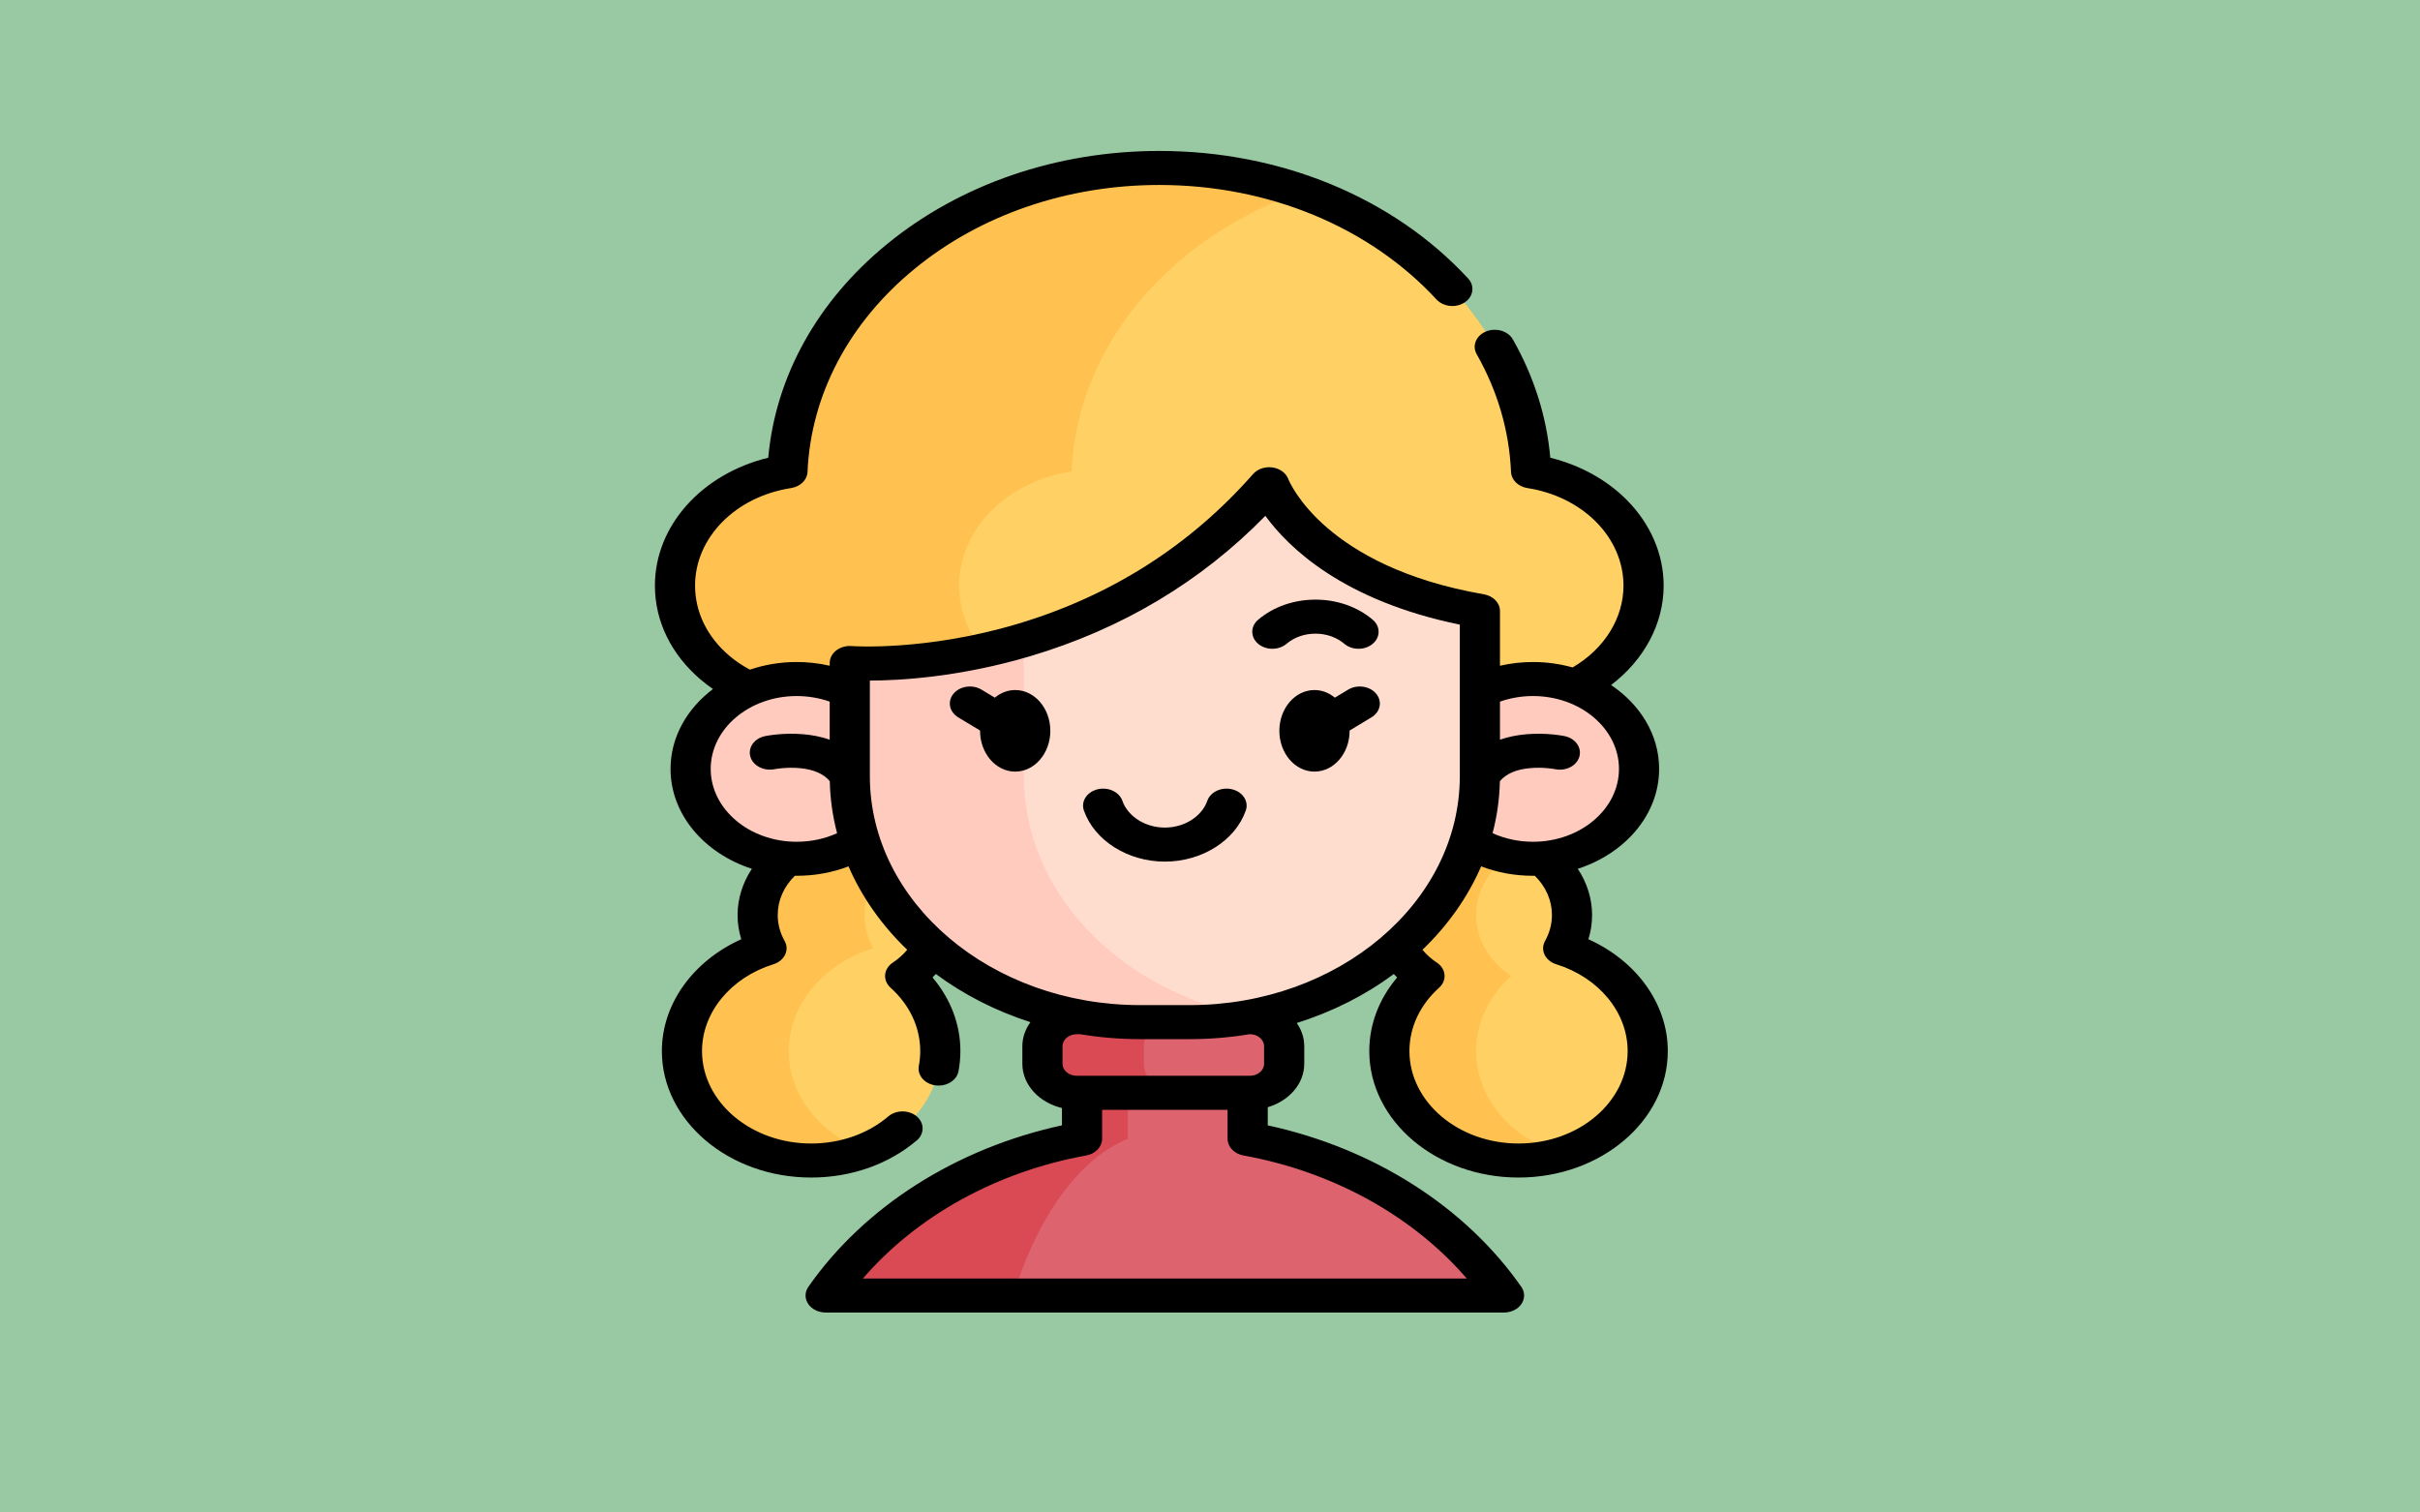 <?xml version="1.0" encoding="UTF-8" standalone="no"?> <svg xmlns="http://www.w3.org/2000/svg" xmlns:svg="http://www.w3.org/2000/svg" id="Capa_1" height="500" viewBox="0 0 800 500" width="800" version="1.1"><defs id="defs53"></defs><rect style="fill:#98c9a3;fill-opacity:1;stroke:#ffffff;stroke-width:0" id="rect388" width="800" height="500" x="5e-07" y="5e-07"></rect><g id="g48" transform="matrix(0.885,0,0,0.75,157.358,49.898)"><g id="g34"><g id="g10"><path d="m 384.004,504.5 h -253.4 c 20.571,-34.772 55.039,-60.346 95.763,-69.06 v -53.616 h 61.874 v 53.616 c 40.724,8.714 75.193,34.288 95.763,69.06 z" fill="#dd636e" id="path2"></path><path d="m 243.464,381.82 v 53.62 c -18.23,8.71 -33.65,34.29 -42.86,69.06 h -70 c 20.57,-34.77 55.04,-60.35 95.76,-69.06 v -53.62 z" fill="#da4a54" id="path4"></path><path d="m 289.076,415.147 h -64.699 c -7.07,0 -12.801,-5.731 -12.801,-12.801 v -7.721 c 0,-7.07 5.731,-12.801 12.801,-12.801 h 64.699 c 7.07,0 12.801,5.731 12.801,12.801 v 7.721 c -0.001,7.07 -5.732,12.801 -12.801,12.801 z" fill="#dd636e" id="path6"></path><path d="m 262.286,415.15 h -37.91 c -7.07,0 -12.8,-5.73 -12.8,-12.8 v -7.72 c 0,-7.07 5.73,-12.81 12.8,-12.81 h 37.91 c -7.07,0 -12.8,5.74 -12.8,12.81 v 7.72 c 0,7.07 5.73,12.8 12.8,12.8 z" fill="#da4a54" id="path8"></path></g><path d="M 394.12,141.234 C 391.349,66.908 330.231,7.5 255.227,7.5 c -75.004,0 -136.122,59.408 -138.893,133.734 -23.889,4.337 -42.01,25.23 -42.01,50.371 0,28.283 22.928,51.211 51.211,51.211 h 259.382 c 28.283,0 51.211,-22.928 51.211,-51.211 0.001,-25.14 -18.119,-46.034 -42.008,-50.371 z" fill="#ffd064" id="path12"></path><path d="m 308.295,17.995 c -16.27,6.729 -30.99,16.46 -43.46,28.51 -25,24.14 -40.97,57.57 -42.36,94.73 -23.89,4.34 -42.01,25.23 -42.01,50.37 0,14.14 5.73,26.95 15,36.22 9.27,9.27 22.07,15 36.21,15 h -106.14 c -14.15,0 -26.95,-5.73 -36.21,-15 -9.27,-9.27 -15,-22.08 -15,-36.22 0,-25.14 18.12,-46.03 42.01,-50.37 1.39,-37.16 17.35,-70.59 42.35,-94.73 25,-24.15 59.04,-39 96.54,-39 18.8,0 36.72,3.73 53.07,10.49 z" fill="#ffc250" id="path14"></path><path d="m 173.44,336.79 c 0,-18.842 -15.274,-34.116 -34.116,-34.116 -18.842,0 -34.116,15.274 -34.116,34.116 0,5.247 1.188,10.216 3.304,14.658 -18.436,6.787 -31.585,24.506 -31.585,45.297 0,26.651 21.605,48.257 48.257,48.257 26.652,0 48.257,-21.605 48.257,-48.257 0,-12.802 -4.994,-24.43 -13.129,-33.069 7.987,-6.244 13.128,-15.962 13.128,-26.886 z" fill="#ffd064" id="path16"></path><path d="m 145.114,336.792 c 0,5.25 1.19,10.22 3.3,14.66 -18.43,6.78 -31.58,24.5 -31.58,45.29 0,19.54 11.61,36.37 28.3,43.96 -6.08,2.76 -12.83,4.3 -19.95,4.3 -26.65,0 -48.26,-21.6 -48.26,-48.26 0,-20.79 13.15,-38.51 31.59,-45.29 -2.12,-4.44 -3.31,-9.41 -3.31,-14.66 0,-18.84 15.28,-34.12 34.12,-34.12 7.45,0 14.34,2.39 19.95,6.44 -8.58,6.2 -14.16,16.289 -14.16,27.68 z" fill="#ffc250" id="path18"></path><path d="m 341.167,336.79 c 0,-18.842 15.274,-34.116 34.116,-34.116 18.842,0 34.116,15.274 34.116,34.116 0,5.247 -1.188,10.216 -3.304,14.658 18.436,6.787 31.585,24.506 31.585,45.297 0,26.651 -21.605,48.257 -48.257,48.257 -26.651,0 -48.257,-21.605 -48.257,-48.257 0,-12.802 4.994,-24.43 13.129,-33.069 -7.986,-6.244 -13.128,-15.962 -13.128,-26.886 z" fill="#ffd064" id="path20"></path><path d="m 405.624,442.211 c -5.06,1.81 -10.52,2.79 -16.2,2.79 -26.65,0 -48.25,-21.6 -48.25,-48.26 0,-12.8 4.99,-24.43 13.13,-33.06 -7.99,-6.25 -13.13,-15.97 -13.13,-26.89 0,-18.84 15.27,-34.12 34.11,-34.12 5.86,0 11.38,1.48 16.2,4.09 -10.67,5.77 -17.91,17.05 -17.91,30.03 0,10.92 5.14,20.64 13.13,26.89 -8.14,8.63 -13.13,20.26 -13.13,33.06 0,20.97 13.369,38.81 32.05,45.47 z" fill="#ffc250" id="path22"></path><g fill="#ffcbbe" id="g28"><circle cx="119.782" cy="272.386" r="39.614" id="circle24"></circle><circle cx="394.828" cy="272.386" r="39.614" id="circle26"></circle></g><path d="m 374.987,202.78 v 72.78 c 0,59.89 -48.55,108.44 -108.44,108.44 h -18.48 c -59.89,0 -108.45,-48.55 -108.45,-108.44 v -49.85 c 0,0 91.47,8.68 156.65,-78.8 0,0 13.78,42.57 78.72,55.87 z" fill="#ffddce" id="path30"></path><path d="m 289.817,381.49 c -7.49,1.65 -15.28,2.51 -23.27,2.51 h -18.48 c -59.89,0 -108.45,-48.55 -108.45,-108.44 v -49.85 c 0,0 28.5,2.7 65.02,-10.12 v 59.97 c 0,51.9 36.47,95.29 85.18,105.93 z" fill="#ffcbbe" id="path32"></path></g><g id="g46"><path d="m 333.667,396.74 c 0,30.746 25.014,55.76 55.76,55.76 30.74,0 55.75,-25.014 55.75,-55.76 0,-20.749 -11.66,-39.717 -29.66,-49.276 0.918,-3.459 1.38,-7.028 1.38,-10.674 0,-7.179 -1.882,-14.201 -5.344,-20.374 17.742,-6.763 30.385,-23.946 30.385,-44.034 0,-14.975 -7.031,-28.33 -17.955,-36.965 12.325,-11.036 19.641,-26.967 19.641,-43.817 0,-13.84 -4.908,-27.272 -13.815,-37.814 -7.492,-8.888 -17.465,-15.345 -28.522,-18.561 -1.377,-18.187 -6.071,-35.703 -13.983,-52.147 -1.797,-3.733 -6.278,-5.301 -10.011,-3.506 -3.732,1.796 -5.303,6.277 -3.507,10.01 7.84,16.293 12.157,33.764 12.834,51.927 0.131,3.518 2.69,6.47 6.154,7.1 9.94,1.807 19.02,7.079 25.572,14.852 6.628,7.845 10.278,17.839 10.278,28.14 0,14.426 -7.209,27.942 -19.005,36.062 -4.656,-1.544 -9.626,-2.393 -14.794,-2.393 -4.183,0 -8.332,0.562 -12.337,1.646 V 202.78 c 0,-3.562 -2.506,-6.633 -5.995,-7.348 -59.415,-12.168 -72.572,-49.3 -73.089,-50.833 -0.864,-2.669 -3.146,-4.633 -5.914,-5.09 -2.762,-0.455 -5.559,0.669 -7.235,2.918 -23.535,31.585 -53.177,53.819 -88.101,66.084 -34.35,12.059 -61.57,9.756 -61.829,9.73 -2.102,-0.196 -4.191,0.498 -5.754,1.919 -1.563,1.421 -2.453,3.436 -2.453,5.548 v 1.203 c -4.004,-1.083 -8.154,-1.644 -12.337,-1.644 -6.172,0 -12.064,1.205 -17.471,3.372 -2.776,-1.746 -5.353,-3.794 -7.684,-6.125 -8.256,-8.256 -12.803,-19.236 -12.803,-30.917 0,-21.137 15.077,-39.217 35.851,-42.991 3.464,-0.629 6.023,-3.583 6.154,-7.101 1.265,-34.055 15.497,-65.88 40.076,-89.614 C 188.533,28.103 220.963,15 255.222,15 c 40.692,0 78.441,18.397 103.566,50.475 2.556,3.263 7.271,3.834 10.529,1.28 3.261,-2.554 3.834,-7.268 1.279,-10.529 C 342.61,20.493 300.557,0 255.222,0 c -38.168,0 -74.3,14.598 -101.739,41.105 -25.997,25.103 -41.604,58.337 -44.321,94.112 -24.858,7.176 -42.339,30.008 -42.339,56.383 0,15.688 6.107,30.434 17.196,41.522 1.432,1.432 2.938,2.779 4.502,4.051 -9.717,8.637 -15.854,21.216 -15.854,35.208 0,20.087 12.64,37.269 30.381,44.033 -3.462,6.173 -5.345,13.196 -5.345,20.375 0,3.65 0.463,7.221 1.382,10.677 -18.001,9.558 -29.662,28.525 -29.662,49.273 0,30.746 25.014,55.76 55.76,55.76 14.905,0 28.915,-5.806 39.446,-16.35 2.928,-2.93 2.926,-7.679 -0.005,-10.606 -2.932,-2.928 -7.681,-2.924 -10.606,0.006 -7.698,7.706 -17.938,11.95 -28.835,11.95 -22.475,0 -40.76,-18.285 -40.76,-40.76 0,-17.012 10.721,-32.384 26.678,-38.251 1.981,-0.728 3.563,-2.257 4.358,-4.212 0.796,-1.955 0.731,-4.154 -0.178,-6.059 -1.711,-3.583 -2.578,-7.428 -2.578,-11.429 0,-6.454 2.256,-12.498 6.401,-17.312 0.226,0.003 0.45,0.017 0.677,0.017 6.781,0 13.337,-1.424 19.369,-4.155 4.997,13.637 12.492,26.077 21.919,36.775 -1.505,2.125 -3.323,4.042 -5.39,5.66 -1.66,1.3 -2.696,3.239 -2.854,5.342 -0.158,2.103 0.576,4.175 2.022,5.709 7.149,7.578 11.086,17.492 11.086,27.914 0,2.199 -0.176,4.394 -0.522,6.525 -0.666,4.088 2.109,7.942 6.197,8.607 0.408,0.066 0.813,0.099 1.214,0.099 3.612,0 6.795,-2.616 7.394,-6.296 0.477,-2.925 0.718,-5.931 0.718,-8.935 0,-11.749 -3.655,-23.025 -10.412,-32.433 0.435,-0.492 0.838,-1.01 1.249,-1.521 10.328,9.044 22.271,16.285 35.333,21.234 -1.904,3.092 -3.023,6.719 -3.023,10.61 v 7.72 c 0,9.282 6.269,17.11 14.79,19.52 v 7.629 c -39.497,10.115 -73.78,35.796 -94.725,71.181 -1.372,2.318 -1.396,5.195 -0.062,7.535 1.335,2.34 3.821,3.785 6.516,3.785 H 384 c 2.693,0 5.181,-1.445 6.515,-3.785 1.335,-2.34 1.312,-5.216 -0.06,-7.534 -20.934,-35.384 -55.215,-61.066 -94.715,-71.182 v -7.995 c 7.927,-2.765 13.64,-10.296 13.64,-19.154 v -7.72 c 0,-3.742 -1.035,-7.24 -2.807,-10.254 13.426,-4.954 25.688,-12.327 36.261,-21.586 0.41,0.51 0.812,1.026 1.246,1.518 -6.757,9.409 -10.413,20.686 -10.413,32.434 z m 68.23,-59.95 c 0,3.997 -0.866,7.846 -2.574,11.442 -0.904,1.904 -0.966,4.1 -0.17,6.052 0.796,1.951 2.377,3.478 4.354,4.205 15.952,5.869 26.67,21.241 26.67,38.251 0,22.475 -18.28,40.76 -40.75,40.76 -22.475,0 -40.76,-18.285 -40.76,-40.76 0,-10.422 3.937,-20.335 11.086,-27.914 1.446,-1.534 2.181,-3.606 2.022,-5.709 -0.159,-2.103 -1.194,-4.042 -2.854,-5.342 -2.065,-1.617 -3.882,-3.532 -5.387,-5.655 9.429,-10.701 16.924,-23.143 21.922,-36.782 6.038,2.732 12.594,4.158 19.367,4.158 0.225,0 0.447,-0.014 0.672,-0.017 4.146,4.813 6.402,10.856 6.402,17.311 z m -7.073,-96.521 c 17.707,0 32.113,14.406 32.113,32.113 0,17.707 -14.406,32.113 -32.113,32.113 -5.336,0 -10.472,-1.301 -15.095,-3.774 1.646,-7.41 2.582,-15.083 2.73,-22.946 2.375,-3.258 6.022,-5.135 11.098,-5.716 5.02,-0.572 9.404,0.419 9.542,0.451 4.015,0.963 8.056,-1.491 9.041,-5.504 0.987,-4.023 -1.474,-8.084 -5.497,-9.071 -0.67,-0.165 -6.77,-1.584 -14.228,-0.839 -3.609,0.363 -6.925,1.176 -9.929,2.4 V 242.73 c 3.892,-1.617 8.089,-2.461 12.338,-2.461 z m -247.707,-6.814 c 11.434,-0.036 33.692,-1.552 60.006,-10.789 34.191,-12.008 63.656,-32.783 87.733,-61.826 8.729,14.16 29.157,37.428 72.631,47.95 v 66.77 c 0,55.659 -45.281,100.94 -100.939,100.94 h -18.48 c -55.664,0 -100.95,-45.281 -100.95,-100.94 v -42.105 z m -27.337,71.041 c -17.707,0 -32.113,-14.406 -32.113,-32.113 0,-17.707 14.406,-32.113 32.113,-32.113 4.25,0 8.447,0.842 12.337,2.457 v 16.768 c -3.002,-1.223 -6.316,-2.035 -9.922,-2.397 -7.448,-0.746 -13.556,0.675 -14.228,0.839 -4.009,0.984 -6.451,5.018 -5.486,9.032 0.965,4.014 5.012,6.49 9.028,5.544 0.044,-0.01 4.472,-1.032 9.545,-0.452 5.07,0.58 8.715,2.453 11.091,5.705 0.147,7.868 1.083,15.546 2.731,22.96 -4.614,2.47 -9.75,3.77 -15.096,3.77 z M 370.083,497 H 144.518 c 20.175,-27.582 49.934,-47.065 83.42,-54.226 3.46,-0.74 5.932,-3.796 5.932,-7.334 v -12.79 h 46.87 v 12.79 c 0,3.538 2.472,6.594 5.932,7.334 33.489,7.162 63.245,26.645 83.411,54.226 z M 289.08,389.32 c 2.922,0 5.3,2.382 5.3,5.31 v 7.72 c 0,2.922 -2.378,5.3 -5.3,5.3 h -64.7 c -2.922,0 -5.3,-2.377 -5.3,-5.3 v -7.72 c 0,-2.928 2.378,-5.31 5.3,-5.31 h 1.283 c 7.252,1.425 14.741,2.18 22.404,2.18 h 18.48 c 7.663,0 15.151,-0.755 22.402,-2.18 z" id="path36"></path><path d="m 325.771,237.452 -4.959,3.528 c -2.149,-2.106 -4.772,-3.36 -7.611,-3.36 -7.236,0 -13.123,8.065 -13.123,17.979 0,9.914 5.887,17.979 13.123,17.979 7.236,0 13.123,-8.065 13.123,-17.979 0,-0.043 -0.004,-0.085 -0.005,-0.128 l 8.147,-5.796 c 3.375,-2.401 4.165,-7.083 1.764,-10.459 -2.4,-3.374 -7.083,-4.166 -10.459,-1.764 z" id="path38"></path><path d="m 180.144,249.675 8.147,5.796 c 0,0.043 -0.005,0.085 -0.005,0.128 0,9.914 5.887,17.979 13.123,17.979 7.236,0 13.123,-8.065 13.123,-17.979 0,-9.914 -5.887,-17.979 -13.123,-17.979 -2.838,0 -5.462,1.254 -7.611,3.36 l -4.959,-3.528 c -3.378,-2.402 -8.059,-1.611 -10.459,1.764 -2.401,3.375 -1.611,8.058 1.764,10.459 z" id="path40"></path><path d="m 302.763,217.24 c 2.884,-2.882 6.716,-4.47 10.793,-4.47 4.076,0 7.909,1.587 10.791,4.47 1.465,1.465 3.384,2.197 5.304,2.197 1.919,0 3.839,-0.732 5.303,-2.197 2.93,-2.929 2.93,-7.677 10e-4,-10.606 -5.716,-5.716 -13.315,-8.864 -21.398,-8.864 -8.083,0 -15.683,3.148 -21.398,8.864 -2.93,2.929 -2.93,7.677 -10e-4,10.606 2.929,2.929 7.676,2.929 10.605,0 z" id="path42"></path><path d="m 257.305,313.246 c 13.866,0 26.302,-9.265 30.24,-22.531 1.18,-3.971 -1.084,-8.146 -5.055,-9.325 -3.969,-1.178 -8.146,1.084 -9.324,5.055 -2.063,6.948 -8.586,11.801 -15.861,11.801 -7.267,0 -13.79,-4.856 -15.863,-11.809 -1.184,-3.969 -5.358,-6.23 -9.331,-5.044 -3.969,1.184 -6.228,5.361 -5.044,9.33 3.955,13.261 16.389,22.523 30.238,22.523 z" id="path44"></path></g></g></svg> 